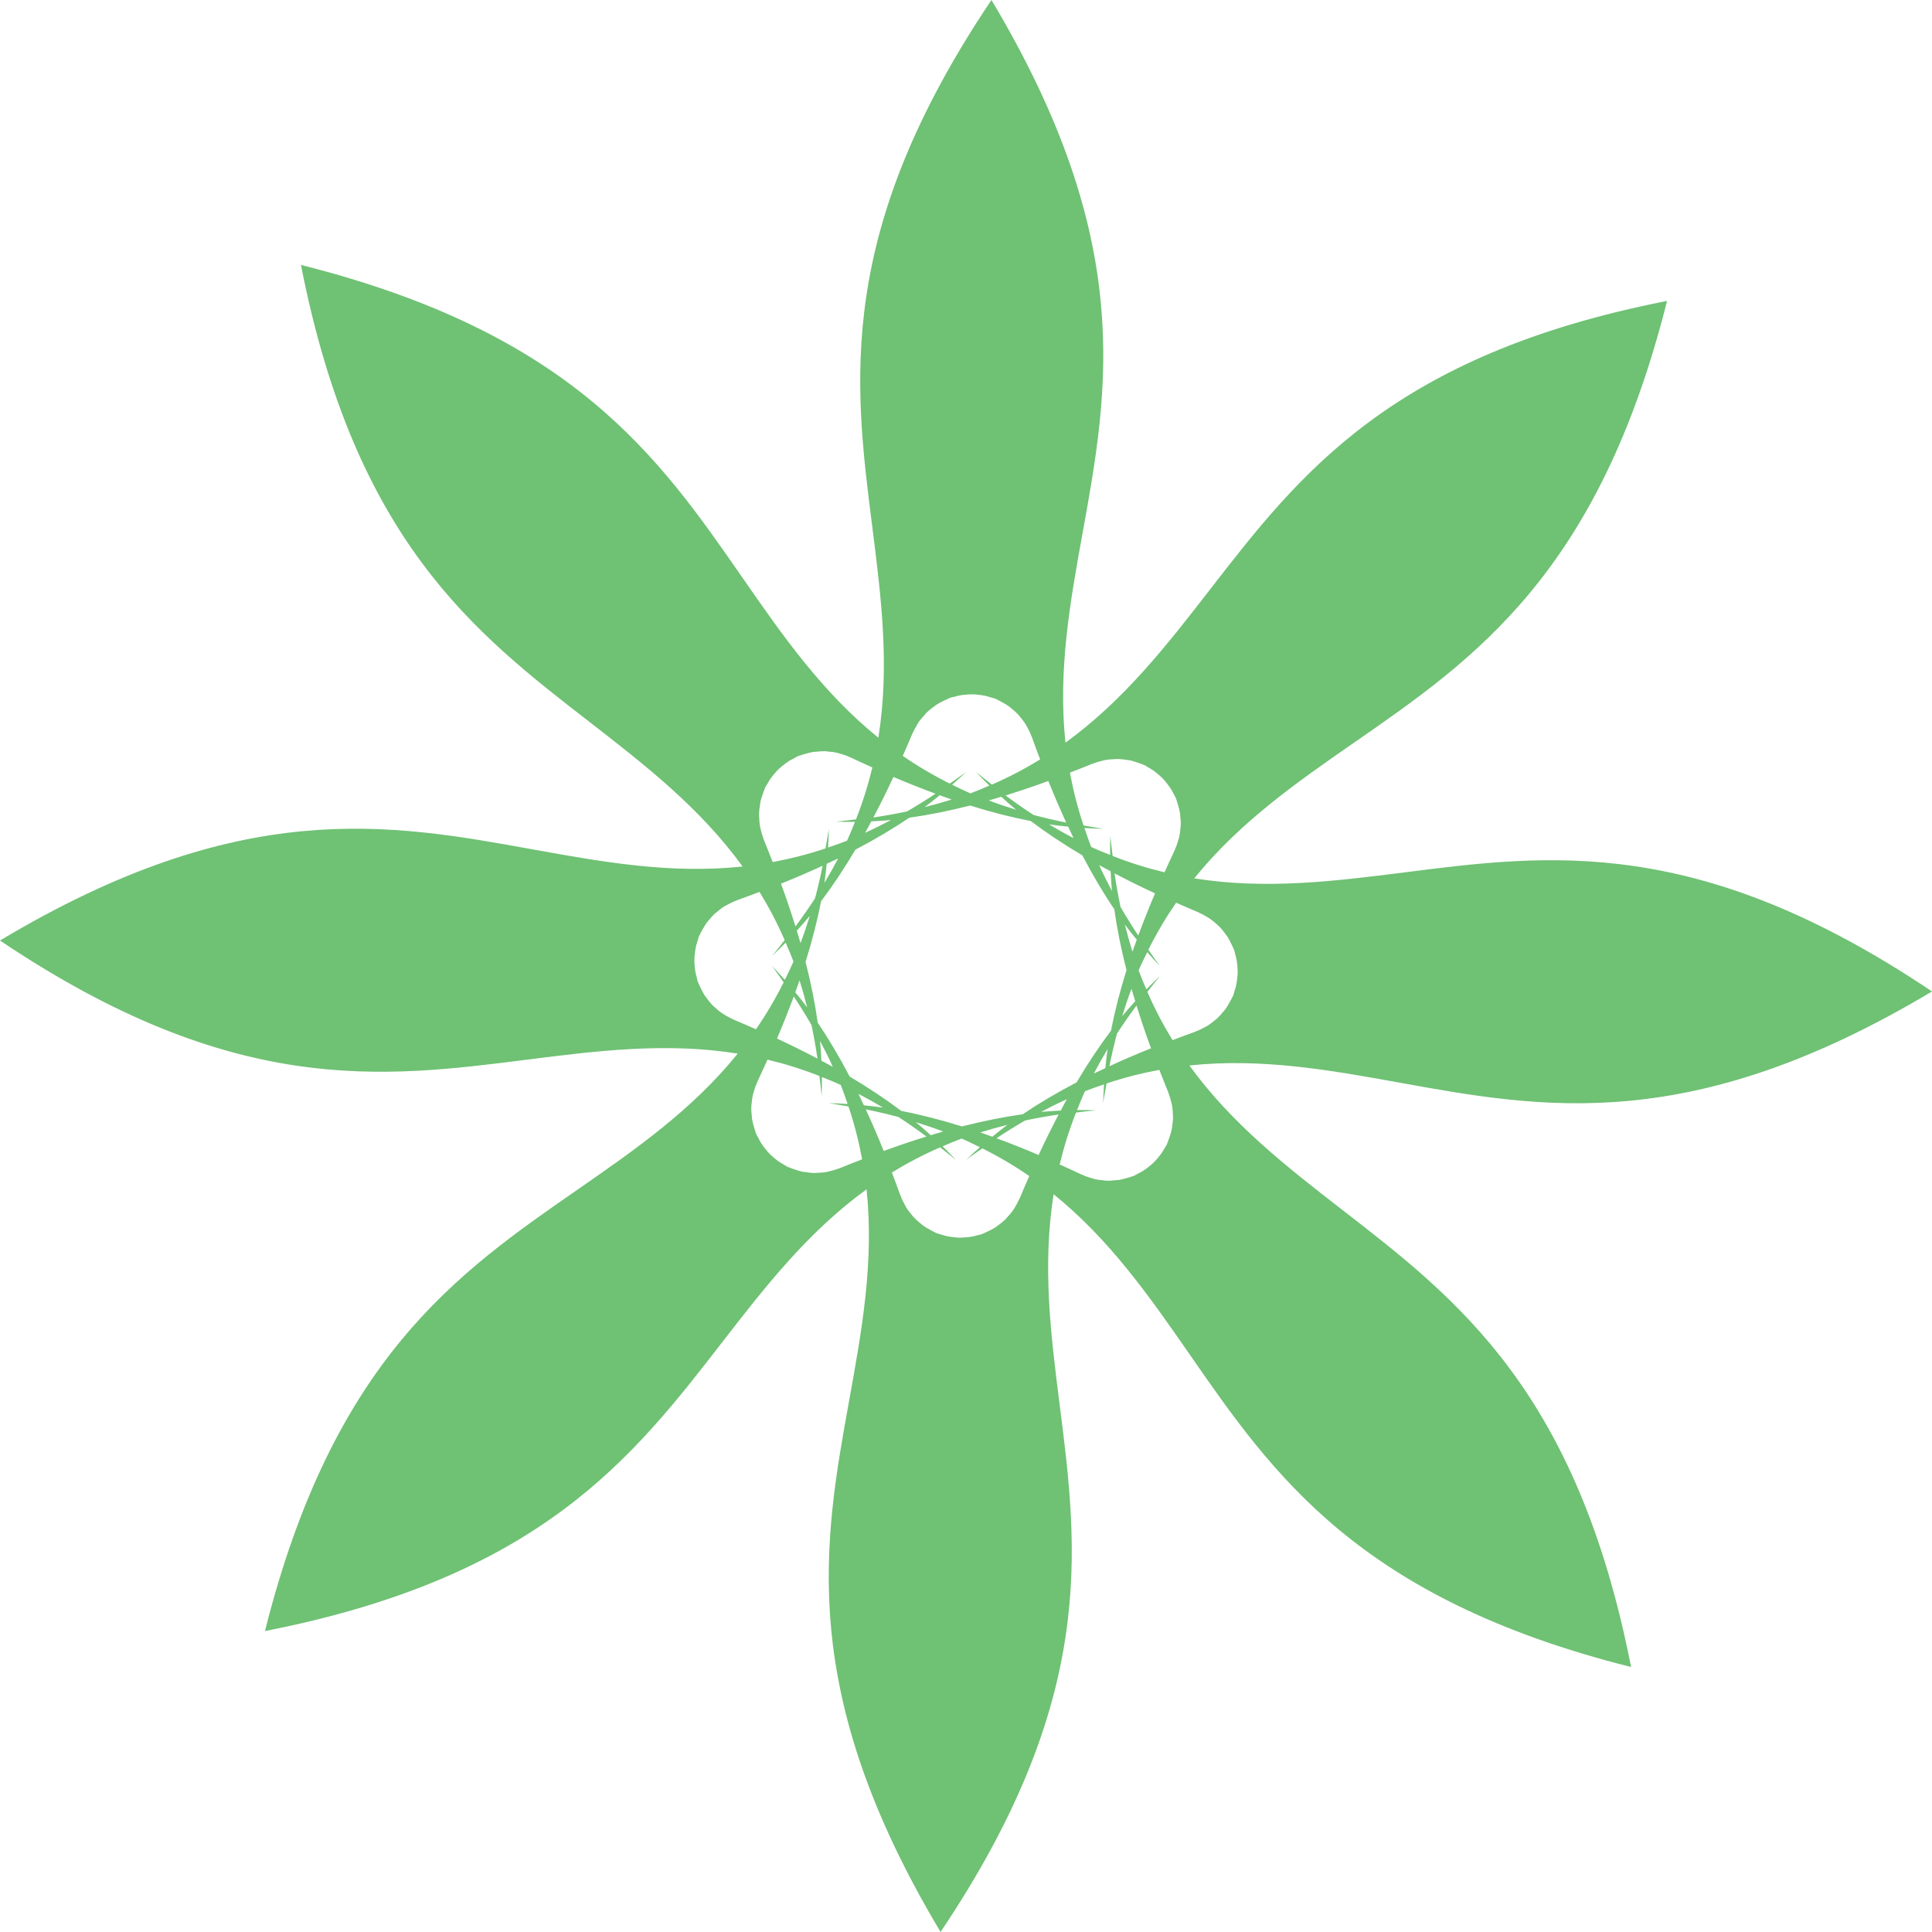 <?xml version="1.0" encoding="utf-8"?>
<!-- Generator: Adobe Illustrator 17.0.0, SVG Export Plug-In . SVG Version: 6.00 Build 0)  -->
<!DOCTYPE svg PUBLIC "-//W3C//DTD SVG 1.1//EN" "http://www.w3.org/Graphics/SVG/1.1/DTD/svg11.dtd">
<svg version="1.1" id="_x2014_ÎÓÈ_x5F_1" xmlns="http://www.w3.org/2000/svg" xmlns:xlink="http://www.w3.org/1999/xlink"
	 x="0px" y="0px" width="84.24px" height="84.238px" viewBox="0 0 84.24 84.238" enable-background="new 0 0 84.24 84.238"
	 xml:space="preserve">
<g>
	<path fill="#6FC174" d="M58.548,52.769c-2.444-1.894-4.831-3.752-6.688-6.312c3.145-0.333,6.122,0.199,9.163,0.749
		c6.264,1.134,12.721,2.304,23.217-3.976c-10.15-6.823-16.66-5.999-22.975-5.195c-3.066,0.388-6.068,0.763-9.192,0.264
		c1.989-2.459,4.471-4.188,7.011-5.948c5.229-3.627,10.623-7.367,13.604-19.23c-12.001,2.354-16.021,7.54-19.919,12.571
		c-1.893,2.444-3.751,4.832-6.312,6.69c-0.332-3.146,0.2-6.124,0.751-9.165C48.341,16.953,49.509,10.496,43.23,0
		c-6.823,10.149-5.999,16.659-5.196,22.974c0.39,3.067,0.764,6.07,0.265,9.192c-2.458-1.988-4.188-4.47-5.948-7.01
		c-3.628-5.23-7.367-10.623-19.229-13.604c2.353,12.001,7.539,16.021,12.571,19.918c2.443,1.894,4.831,3.752,6.687,6.312
		c-3.145,0.333-6.122-0.198-9.163-0.749C16.954,35.899,10.496,34.73,0,41.009c10.151,6.823,16.661,5.999,22.975,5.195
		c3.066-0.388,6.069-0.763,9.192-0.264c-1.988,2.459-4.47,4.188-7.01,5.948c-5.229,3.627-10.622,7.367-13.604,19.23
		c12.002-2.354,16.022-7.54,19.919-12.571c1.893-2.444,3.752-4.832,6.312-6.689c0.332,3.145-0.199,6.123-0.751,9.164
		c-1.133,6.263-2.301,12.72,3.978,23.216c6.823-10.149,5.998-16.659,5.195-22.973c-0.39-3.068-0.763-6.07-0.265-9.193
		c2.458,1.988,4.188,4.47,5.949,7.009c3.627,5.231,7.366,10.624,19.229,13.605C68.766,60.686,63.579,56.664,58.548,52.769z
		 M52.241,39.774c0.016,0.006,0.028,0.018,0.045,0.024c0.124,0.055,0.241,0.12,0.358,0.191c0.041,0.027,0.087,0.05,0.126,0.079
		c0.108,0.075,0.209,0.16,0.305,0.252c0.037,0.032,0.075,0.063,0.109,0.098c0.088,0.093,0.166,0.192,0.241,0.297
		c0.032,0.044,0.066,0.085,0.097,0.13c0.061,0.095,0.109,0.194,0.159,0.297c0.032,0.067,0.067,0.133,0.094,0.202
		c0.012,0.029,0.029,0.057,0.04,0.088c0.023,0.063,0.029,0.13,0.048,0.195c0.022,0.085,0.047,0.17,0.061,0.255
		c0.017,0.093,0.024,0.184,0.031,0.277c0.007,0.091,0.012,0.18,0.01,0.273c-0.003,0.089-0.013,0.175-0.024,0.261
		c-0.01,0.096-0.023,0.191-0.045,0.286c-0.019,0.081-0.045,0.16-0.071,0.238c-0.021,0.067-0.032,0.137-0.061,0.203
		c-0.012,0.031-0.032,0.058-0.047,0.088c-0.028,0.065-0.066,0.125-0.101,0.187c-0.055,0.104-0.111,0.203-0.178,0.298
		c-0.03,0.041-0.066,0.078-0.098,0.117c-0.084,0.103-0.169,0.202-0.265,0.292c-0.029,0.027-0.064,0.052-0.096,0.078
		c-0.109,0.093-0.221,0.179-0.341,0.252c-0.032,0.02-0.064,0.034-0.097,0.051c-0.132,0.075-0.268,0.141-0.41,0.192
		c-0.01,0.005-0.02,0.011-0.03,0.016c-0.339,0.118-0.653,0.24-0.976,0.361c-0.401-0.653-0.769-1.351-1.097-2.104
		c0.183-0.229,0.353-0.456,0.549-0.688c-0.199,0.181-0.396,0.38-0.593,0.58c-0.116-0.273-0.233-0.542-0.339-0.828
		c0.119-0.276,0.249-0.535,0.377-0.797c0.184,0.207,0.367,0.416,0.555,0.604c-0.183-0.238-0.338-0.473-0.506-0.708
		c0.368-0.738,0.773-1.418,1.21-2.051C51.601,39.499,51.907,39.638,52.241,39.774z M44.696,48.857c0.47-0.1,0.956-0.188,1.462-0.262
		c-0.293,0.559-0.584,1.143-0.872,1.766c-0.633-0.271-1.241-0.512-1.836-0.73C43.871,49.351,44.285,49.095,44.696,48.857z
		 M43.268,49.564c-0.174-0.062-0.35-0.128-0.521-0.188c0.38-0.12,0.774-0.23,1.18-0.332C43.694,49.216,43.482,49.391,43.268,49.564z
		 M46.251,48.424c-0.283,0.015-0.565,0.028-0.859,0.058c0.379-0.201,0.754-0.387,1.126-0.555
		C46.428,48.087,46.339,48.258,46.251,48.424z M44.594,48.584c-0.835,0.117-1.718,0.294-2.65,0.531
		c-0.93-0.29-1.809-0.515-2.646-0.676c-0.673-0.508-1.422-1.007-2.251-1.499c-0.451-0.861-0.915-1.644-1.392-2.349
		c-0.116-0.835-0.293-1.718-0.531-2.65c0.291-0.929,0.515-1.809,0.677-2.644c0.508-0.673,1.007-1.423,1.499-2.251
		c0.861-0.451,1.643-0.915,2.348-1.392c0.835-0.117,1.718-0.294,2.65-0.531c0.929,0.29,1.81,0.515,2.646,0.676
		c0.673,0.508,1.422,1.007,2.25,1.498c0.452,0.862,0.915,1.644,1.393,2.35c0.116,0.836,0.293,1.719,0.531,2.651
		c-0.29,0.928-0.515,1.809-0.676,2.643c-0.509,0.673-1.009,1.424-1.5,2.253C46.08,47.645,45.299,48.107,44.594,48.584z
		 M39.173,48.703c0.404,0.263,0.812,0.545,1.223,0.852c-0.603,0.188-1.221,0.394-1.864,0.631c-0.256-0.64-0.518-1.239-0.782-1.816
		C38.243,48.47,38.716,48.582,39.173,48.703z M37.667,48.195c-0.079-0.168-0.156-0.338-0.235-0.499
		c0.353,0.183,0.708,0.382,1.065,0.596C38.213,48.249,37.94,48.223,37.667,48.195z M40.582,49.498
		c-0.21-0.191-0.42-0.38-0.648-0.568c0.411,0.126,0.809,0.261,1.191,0.405C40.947,49.386,40.764,49.443,40.582,49.498z
		 M35.815,46.25c-0.015-0.283-0.028-0.566-0.058-0.861c0.202,0.38,0.389,0.756,0.557,1.129
		C36.152,46.427,35.982,46.338,35.815,46.25z M35.383,44.693c0.099,0.471,0.188,0.957,0.261,1.464
		c-0.559-0.294-1.143-0.585-1.765-0.873c0.271-0.633,0.511-1.241,0.731-1.836C34.89,43.868,35.145,44.282,35.383,44.693z
		 M34.675,43.266c0.063-0.174,0.129-0.349,0.188-0.521c0.12,0.38,0.23,0.773,0.332,1.179C35.023,43.691,34.849,43.479,34.675,43.266
		z M35.537,39.173c-0.264,0.403-0.545,0.809-0.853,1.222c-0.187-0.603-0.394-1.222-0.631-1.865c0.64-0.256,1.24-0.517,1.815-0.781
		C35.771,38.241,35.658,38.715,35.537,39.173z M36.045,37.665c0.167-0.078,0.338-0.156,0.499-0.234
		c-0.183,0.352-0.382,0.707-0.597,1.064C35.99,38.211,36.017,37.938,36.045,37.665z M35.31,39.933
		c-0.126,0.411-0.261,0.809-0.404,1.191c-0.051-0.178-0.108-0.361-0.164-0.542C34.932,40.371,35.122,40.161,35.31,39.933z
		 M39.545,35.381c-0.47,0.101-0.956,0.188-1.463,0.262c0.294-0.559,0.586-1.143,0.873-1.766c0.633,0.271,1.242,0.511,1.836,0.73
		C40.37,34.888,39.956,35.144,39.545,35.381z M40.974,34.674c0.174,0.062,0.35,0.128,0.521,0.188c-0.38,0.12-0.773,0.23-1.18,0.332
		C40.547,35.022,40.76,34.848,40.974,34.674z M37.99,35.814c0.282-0.015,0.565-0.028,0.859-0.058
		c-0.379,0.201-0.755,0.387-1.126,0.555C37.813,36.151,37.901,35.98,37.99,35.814z M45.067,35.535
		c-0.404-0.263-0.811-0.545-1.222-0.852c0.603-0.188,1.222-0.394,1.865-0.631c0.256,0.64,0.517,1.24,0.781,1.815
		C45.998,35.769,45.524,35.656,45.067,35.535z M46.575,36.043c0.078,0.168,0.155,0.338,0.234,0.5
		c-0.353-0.183-0.708-0.383-1.066-0.597C46.028,35.989,46.301,36.016,46.575,36.043z M43.658,34.74c0.21,0.19,0.42,0.38,0.649,0.568
		c-0.411-0.126-0.81-0.261-1.191-0.405C43.294,34.853,43.477,34.795,43.658,34.74z M48.426,37.988
		c0.014,0.283,0.028,0.566,0.058,0.861c-0.202-0.379-0.389-0.756-0.558-1.129C48.088,37.811,48.259,37.899,48.426,37.988z
		 M48.859,39.548c-0.1-0.472-0.188-0.959-0.262-1.467c0.559,0.293,1.143,0.585,1.766,0.872c-0.271,0.634-0.512,1.243-0.731,1.838
		C49.353,40.372,49.097,39.957,48.859,39.548z M49.566,40.974c-0.063,0.174-0.129,0.349-0.188,0.519
		c-0.12-0.379-0.229-0.772-0.331-1.177C49.219,40.548,49.393,40.76,49.566,40.974z M49.336,43.114
		c0.051,0.178,0.108,0.361,0.163,0.543c-0.189,0.209-0.38,0.42-0.567,0.648C49.058,43.895,49.191,43.497,49.336,43.114z
		 M48.294,45.741c-0.043,0.285-0.069,0.558-0.098,0.832c-0.168,0.078-0.338,0.156-0.5,0.235C47.88,46.456,48.079,46.1,48.294,45.741
		z M48.704,45.064c0.264-0.402,0.545-0.81,0.851-1.221c0.188,0.603,0.394,1.221,0.632,1.865c-0.64,0.256-1.24,0.517-1.815,0.782
		C48.471,45.997,48.583,45.523,48.704,45.064z M47.619,33.306c0.016-0.007,0.032-0.009,0.047-0.015
		c0.127-0.05,0.258-0.087,0.39-0.119c0.048-0.01,0.097-0.026,0.145-0.035c0.131-0.022,0.262-0.033,0.395-0.036
		c0.05-0.002,0.098-0.009,0.146-0.008c0.126,0.003,0.254,0.02,0.38,0.04c0.054,0.008,0.107,0.011,0.161,0.022
		c0.109,0.023,0.215,0.061,0.322,0.099c0.071,0.024,0.141,0.045,0.208,0.076c0.031,0.012,0.062,0.018,0.091,0.032
		c0.062,0.03,0.113,0.072,0.172,0.105c0.077,0.043,0.153,0.087,0.225,0.137c0.077,0.056,0.146,0.115,0.218,0.175
		c0.068,0.059,0.136,0.119,0.2,0.186c0.058,0.063,0.113,0.132,0.167,0.202c0.061,0.075,0.117,0.151,0.17,0.235
		c0.044,0.069,0.081,0.143,0.119,0.217c0.031,0.062,0.072,0.12,0.1,0.185c0.014,0.032,0.019,0.065,0.029,0.096
		c0.025,0.066,0.042,0.135,0.062,0.203c0.034,0.113,0.064,0.224,0.083,0.337c0.008,0.051,0.009,0.103,0.015,0.153
		c0.013,0.132,0.024,0.263,0.019,0.392c0,0.041-0.009,0.083-0.012,0.123c-0.013,0.144-0.029,0.282-0.063,0.421
		c-0.008,0.034-0.021,0.069-0.032,0.104c-0.04,0.146-0.09,0.287-0.153,0.425c-0.005,0.011-0.006,0.022-0.012,0.032
		c-0.155,0.324-0.291,0.632-0.434,0.945c-0.745-0.178-1.499-0.411-2.263-0.712c-0.033-0.291-0.074-0.571-0.099-0.874
		c-0.014,0.269-0.011,0.549-0.01,0.829c-0.273-0.11-0.548-0.219-0.824-0.347c-0.111-0.279-0.203-0.555-0.297-0.829
		c0.276,0.017,0.554,0.033,0.819,0.035c-0.298-0.041-0.573-0.096-0.858-0.145c-0.261-0.78-0.455-1.548-0.594-2.303
		C46.971,33.563,47.287,33.444,47.619,33.306z M39.776,31.999c0.006-0.016,0.017-0.028,0.024-0.045
		c0.055-0.125,0.12-0.242,0.191-0.358c0.026-0.041,0.05-0.087,0.077-0.128c0.076-0.107,0.162-0.206,0.253-0.303
		c0.033-0.037,0.063-0.077,0.099-0.111c0.091-0.086,0.191-0.164,0.296-0.239c0.044-0.032,0.085-0.068,0.13-0.097
		c0.095-0.062,0.195-0.11,0.298-0.16c0.068-0.031,0.133-0.066,0.202-0.093c0.029-0.013,0.055-0.03,0.086-0.04
		c0.065-0.024,0.132-0.031,0.197-0.048c0.084-0.024,0.168-0.047,0.255-0.062c0.092-0.017,0.184-0.024,0.277-0.03
		c0.091-0.008,0.18-0.013,0.273-0.01c0.088,0.001,0.174,0.012,0.26,0.023c0.097,0.011,0.192,0.024,0.288,0.046
		c0.079,0.019,0.158,0.045,0.237,0.07c0.067,0.022,0.135,0.032,0.202,0.06c0.031,0.013,0.058,0.033,0.089,0.047
		c0.063,0.028,0.125,0.066,0.187,0.101c0.103,0.056,0.203,0.11,0.297,0.178c0.042,0.029,0.078,0.066,0.118,0.099
		c0.102,0.083,0.202,0.169,0.291,0.263c0.028,0.031,0.052,0.066,0.078,0.097c0.093,0.109,0.179,0.222,0.252,0.342
		c0.02,0.031,0.034,0.065,0.052,0.097c0.075,0.132,0.141,0.267,0.191,0.409c0.004,0.01,0.011,0.02,0.015,0.03
		c0.119,0.339,0.241,0.652,0.362,0.977c-0.652,0.4-1.351,0.769-2.104,1.096c-0.229-0.182-0.457-0.353-0.689-0.549
		c0.181,0.199,0.382,0.397,0.581,0.593c-0.271,0.116-0.541,0.233-0.827,0.339c-0.276-0.118-0.536-0.248-0.798-0.377
		c0.207-0.184,0.416-0.368,0.606-0.555c-0.24,0.182-0.474,0.338-0.71,0.506c-0.736-0.368-1.416-0.772-2.049-1.209
		C39.501,32.64,39.64,32.332,39.776,31.999z M33.307,36.621c-0.007-0.017-0.008-0.033-0.016-0.048
		c-0.049-0.126-0.086-0.258-0.117-0.39c-0.012-0.049-0.027-0.096-0.035-0.145c-0.022-0.129-0.033-0.262-0.037-0.395
		c-0.002-0.049-0.008-0.099-0.007-0.147c0.002-0.125,0.019-0.252,0.039-0.378c0.008-0.055,0.013-0.108,0.023-0.161
		c0.023-0.109,0.061-0.216,0.099-0.323c0.025-0.07,0.045-0.14,0.075-0.208c0.013-0.031,0.019-0.062,0.033-0.09
		c0.028-0.063,0.072-0.114,0.104-0.173c0.044-0.076,0.087-0.152,0.138-0.225c0.054-0.076,0.113-0.146,0.174-0.218
		c0.06-0.068,0.12-0.136,0.186-0.199c0.065-0.06,0.133-0.114,0.202-0.168c0.076-0.06,0.152-0.117,0.234-0.171
		c0.07-0.042,0.144-0.08,0.219-0.117c0.062-0.032,0.119-0.073,0.185-0.101c0.031-0.014,0.063-0.017,0.096-0.029
		c0.066-0.025,0.136-0.041,0.202-0.062c0.113-0.033,0.224-0.064,0.337-0.083c0.05-0.007,0.103-0.01,0.152-0.014
		c0.133-0.015,0.263-0.024,0.393-0.021c0.041,0.002,0.084,0.01,0.124,0.014c0.144,0.011,0.282,0.029,0.42,0.062
		c0.034,0.008,0.069,0.021,0.104,0.033c0.146,0.038,0.288,0.089,0.426,0.153c0.01,0.005,0.021,0.006,0.032,0.011
		c0.323,0.156,0.632,0.292,0.945,0.435c-0.179,0.745-0.412,1.498-0.713,2.263c-0.29,0.033-0.571,0.074-0.874,0.1
		c0.269,0.012,0.549,0.01,0.829,0.008c-0.11,0.273-0.218,0.547-0.345,0.823c-0.279,0.111-0.555,0.203-0.83,0.298
		c0.017-0.276,0.033-0.554,0.035-0.819c-0.041,0.298-0.096,0.573-0.145,0.858c-0.781,0.26-1.548,0.454-2.304,0.594
		C33.564,37.269,33.446,36.953,33.307,36.621z M32.001,44.464c-0.017-0.006-0.03-0.018-0.045-0.023
		c-0.126-0.055-0.242-0.12-0.359-0.191c-0.042-0.027-0.086-0.05-0.127-0.079c-0.108-0.075-0.207-0.16-0.305-0.252
		c-0.036-0.032-0.074-0.063-0.109-0.098c-0.087-0.093-0.164-0.192-0.24-0.297c-0.031-0.044-0.067-0.085-0.096-0.13
		c-0.062-0.095-0.111-0.194-0.16-0.297c-0.032-0.067-0.067-0.133-0.094-0.202c-0.012-0.03-0.03-0.057-0.041-0.088
		c-0.023-0.064-0.029-0.13-0.047-0.195c-0.023-0.085-0.046-0.17-0.061-0.255c-0.016-0.093-0.024-0.185-0.031-0.277
		c-0.006-0.091-0.011-0.182-0.009-0.272c0.002-0.089,0.012-0.175,0.024-0.261c0.012-0.096,0.024-0.191,0.046-0.286
		c0.019-0.081,0.044-0.16,0.071-0.238c0.021-0.067,0.032-0.137,0.059-0.203c0.013-0.031,0.033-0.058,0.047-0.088
		c0.029-0.065,0.065-0.126,0.101-0.188c0.056-0.103,0.111-0.202,0.178-0.297c0.031-0.041,0.067-0.078,0.099-0.118
		c0.083-0.103,0.168-0.201,0.264-0.291c0.03-0.027,0.066-0.052,0.097-0.078c0.108-0.093,0.22-0.179,0.341-0.252
		c0.031-0.02,0.065-0.034,0.097-0.051c0.132-0.075,0.268-0.141,0.409-0.191c0.012-0.005,0.02-0.011,0.031-0.016
		c0.339-0.118,0.652-0.24,0.976-0.361c0.4,0.653,0.769,1.35,1.096,2.103c-0.182,0.229-0.352,0.457-0.549,0.688
		c0.199-0.181,0.396-0.381,0.594-0.58c0.115,0.272,0.233,0.541,0.338,0.828c-0.119,0.276-0.248,0.535-0.377,0.797
		c-0.184-0.207-0.367-0.416-0.555-0.604c0.182,0.239,0.338,0.473,0.506,0.709c-0.368,0.736-0.772,1.416-1.209,2.049
		C32.642,44.738,32.334,44.6,32.001,44.464z M36.622,50.933c-0.017,0.007-0.032,0.009-0.048,0.015
		c-0.126,0.05-0.258,0.087-0.39,0.119c-0.048,0.01-0.097,0.026-0.145,0.035c-0.13,0.022-0.26,0.032-0.394,0.036
		c-0.049,0.002-0.099,0.009-0.147,0.008c-0.126-0.003-0.252-0.02-0.379-0.04c-0.054-0.009-0.107-0.011-0.16-0.022
		c-0.11-0.025-0.216-0.061-0.323-0.1c-0.071-0.023-0.142-0.044-0.209-0.075c-0.03-0.012-0.061-0.018-0.09-0.032
		c-0.062-0.03-0.113-0.072-0.173-0.105c-0.076-0.043-0.151-0.087-0.225-0.137c-0.076-0.056-0.146-0.115-0.218-0.175
		c-0.068-0.059-0.135-0.119-0.198-0.187c-0.061-0.062-0.114-0.131-0.169-0.201c-0.058-0.075-0.117-0.151-0.17-0.235
		c-0.043-0.069-0.08-0.144-0.117-0.217c-0.033-0.062-0.073-0.12-0.1-0.186c-0.014-0.032-0.018-0.065-0.03-0.096
		c-0.024-0.067-0.041-0.135-0.062-0.203c-0.032-0.113-0.064-0.224-0.083-0.337c-0.007-0.051-0.009-0.103-0.014-0.153
		c-0.014-0.132-0.024-0.263-0.02-0.392c0.002-0.041,0.009-0.083,0.013-0.124c0.012-0.143,0.03-0.281,0.062-0.42
		c0.009-0.034,0.021-0.069,0.032-0.104c0.04-0.146,0.09-0.287,0.154-0.425c0.004-0.011,0.007-0.021,0.012-0.032
		c0.155-0.324,0.291-0.632,0.434-0.945c0.745,0.178,1.499,0.412,2.263,0.712c0.034,0.291,0.074,0.571,0.1,0.874
		c0.013-0.268,0.01-0.549,0.008-0.828c0.274,0.109,0.548,0.218,0.824,0.346c0.111,0.279,0.203,0.555,0.298,0.829
		c-0.276-0.017-0.554-0.033-0.819-0.035c0.297,0.041,0.572,0.096,0.857,0.144c0.262,0.781,0.456,1.549,0.595,2.304
		C37.27,50.675,36.954,50.794,36.622,50.933z M44.466,52.239c-0.008,0.016-0.018,0.028-0.024,0.045
		c-0.054,0.125-0.121,0.242-0.191,0.358c-0.026,0.041-0.049,0.087-0.078,0.127c-0.076,0.108-0.161,0.207-0.252,0.304
		c-0.032,0.037-0.063,0.077-0.099,0.11c-0.092,0.087-0.192,0.165-0.296,0.241c-0.044,0.031-0.085,0.066-0.131,0.096
		c-0.094,0.062-0.194,0.109-0.298,0.16c-0.066,0.03-0.132,0.066-0.201,0.093c-0.03,0.012-0.056,0.03-0.087,0.04
		c-0.065,0.024-0.13,0.031-0.196,0.049c-0.085,0.023-0.169,0.046-0.255,0.061c-0.093,0.017-0.185,0.024-0.277,0.03
		c-0.091,0.008-0.181,0.013-0.273,0.011c-0.088-0.003-0.174-0.013-0.261-0.023c-0.096-0.012-0.192-0.025-0.286-0.047
		c-0.081-0.019-0.159-0.043-0.238-0.07c-0.067-0.022-0.136-0.032-0.202-0.061c-0.032-0.013-0.058-0.033-0.089-0.047
		c-0.064-0.028-0.125-0.066-0.187-0.1c-0.104-0.057-0.204-0.111-0.298-0.18c-0.041-0.03-0.077-0.065-0.117-0.098
		c-0.103-0.084-0.202-0.169-0.291-0.263c-0.028-0.031-0.053-0.066-0.078-0.097c-0.094-0.109-0.18-0.222-0.252-0.342
		c-0.02-0.031-0.034-0.064-0.052-0.097c-0.075-0.132-0.141-0.267-0.191-0.409c-0.004-0.01-0.011-0.02-0.015-0.029
		c-0.119-0.34-0.241-0.653-0.362-0.978c0.653-0.4,1.351-0.769,2.103-1.096c0.23,0.182,0.458,0.353,0.689,0.549
		c-0.181-0.199-0.381-0.396-0.58-0.593c0.271-0.116,0.541-0.233,0.827-0.339c0.276,0.118,0.536,0.248,0.798,0.377
		c-0.207,0.185-0.415,0.368-0.604,0.555c0.239-0.182,0.473-0.338,0.709-0.505c0.737,0.367,1.416,0.772,2.049,1.208
		C44.741,51.599,44.602,51.906,44.466,52.239z M51.108,49.119c-0.01,0.054-0.013,0.107-0.025,0.161
		c-0.023,0.109-0.061,0.216-0.097,0.323c-0.024,0.07-0.047,0.14-0.076,0.208c-0.014,0.031-0.018,0.062-0.033,0.09
		c-0.029,0.063-0.071,0.114-0.104,0.173c-0.044,0.076-0.087,0.151-0.138,0.225c-0.055,0.076-0.114,0.146-0.175,0.218
		c-0.06,0.068-0.119,0.136-0.186,0.199c-0.063,0.06-0.132,0.114-0.201,0.168c-0.076,0.06-0.152,0.117-0.235,0.171
		c-0.07,0.042-0.144,0.079-0.218,0.117c-0.063,0.032-0.12,0.073-0.186,0.101c-0.031,0.014-0.064,0.017-0.096,0.029
		c-0.066,0.025-0.135,0.041-0.203,0.062c-0.112,0.033-0.223,0.064-0.336,0.082c-0.051,0.008-0.103,0.011-0.153,0.015
		c-0.131,0.014-0.263,0.024-0.393,0.021c-0.041-0.002-0.082-0.01-0.123-0.014c-0.142-0.011-0.282-0.029-0.419-0.062
		c-0.036-0.008-0.07-0.021-0.105-0.033c-0.146-0.038-0.288-0.089-0.425-0.153c-0.01-0.005-0.021-0.006-0.032-0.011
		c-0.323-0.156-0.632-0.292-0.945-0.435c0.178-0.745,0.412-1.498,0.713-2.263c0.29-0.033,0.571-0.074,0.874-0.1
		c-0.269-0.012-0.549-0.01-0.829-0.008c0.109-0.274,0.217-0.547,0.345-0.823c0.279-0.111,0.555-0.204,0.831-0.298
		c-0.017,0.276-0.034,0.554-0.036,0.819c0.041-0.298,0.096-0.573,0.145-0.858c0.781-0.261,1.548-0.455,2.304-0.594
		c0.127,0.321,0.246,0.637,0.385,0.969c0.007,0.017,0.008,0.033,0.015,0.049c0.05,0.125,0.086,0.257,0.119,0.389
		c0.01,0.049,0.025,0.096,0.034,0.145c0.022,0.129,0.033,0.262,0.036,0.395c0.003,0.049,0.008,0.099,0.008,0.147
		C51.144,48.866,51.127,48.993,51.108,49.119z"/>
</g>
</svg>
